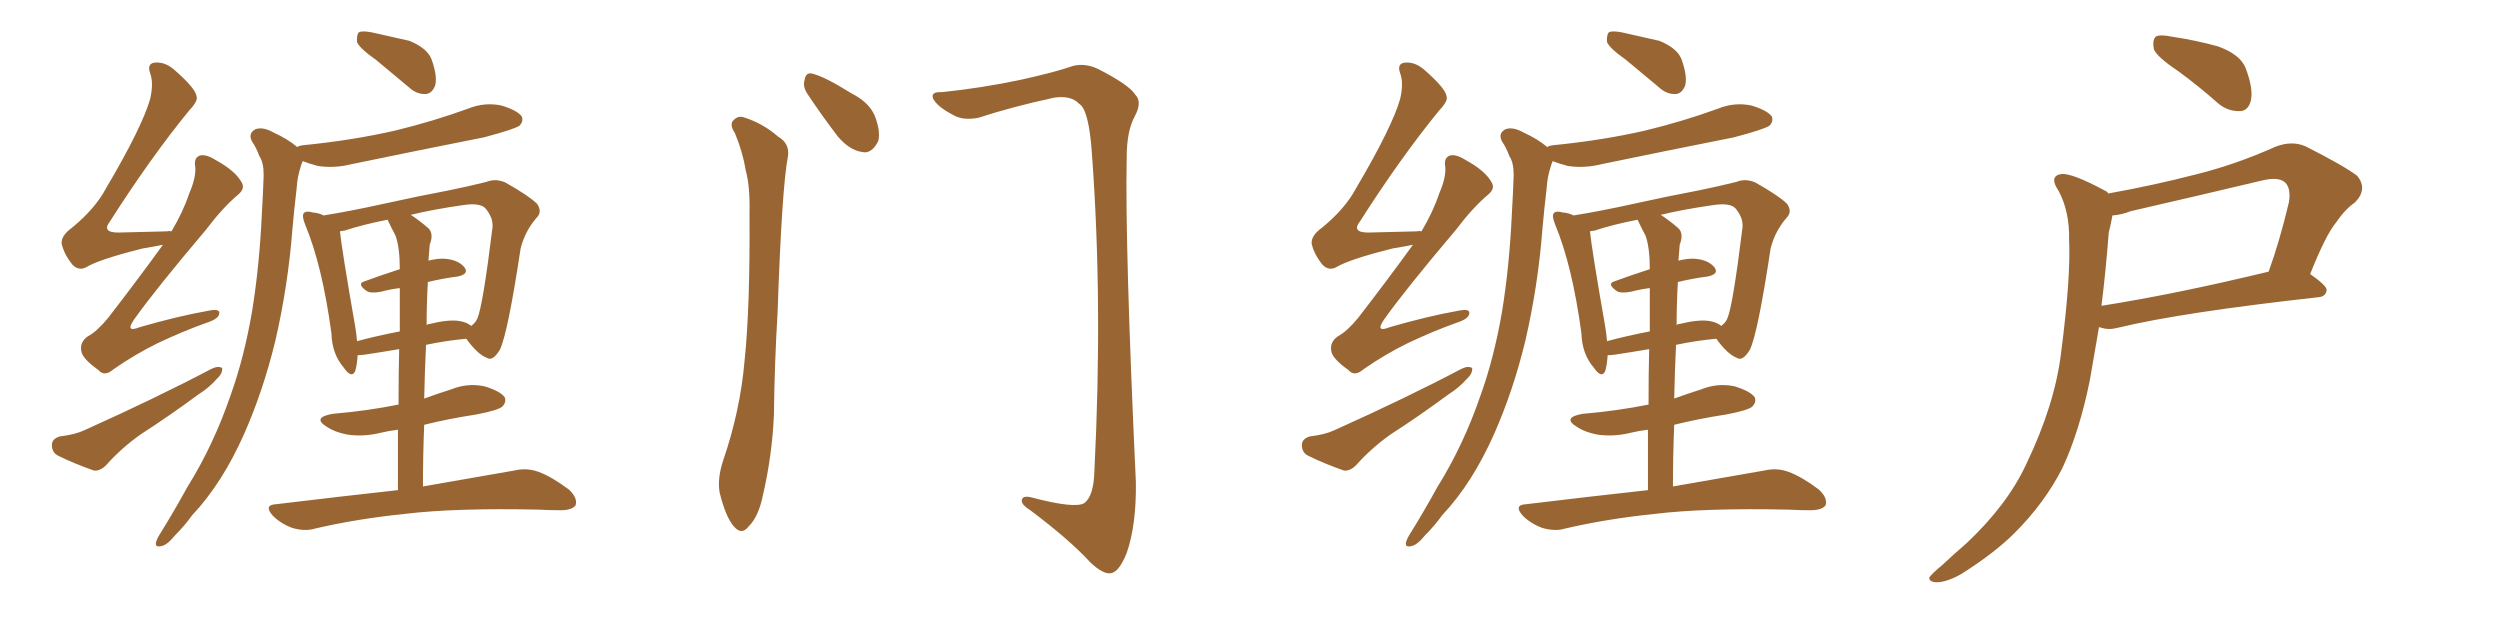 <svg xmlns="http://www.w3.org/2000/svg" xmlns:xlink="http://www.w3.org/1999/xlink" width="600" height="150"><path fill="#996633" padding="10" d="M39.11 58.74L39.11 58.74Q37.06 59.18 34.28 59.62L34.28 59.62Q23.73 62.26 20.65 64.16L20.65 64.16Q18.90 65.04 17.43 63.57L17.43 63.57Q15.38 61.08 14.79 58.45L14.79 58.45Q14.65 56.54 17.29 54.64L17.29 54.64Q22.85 50.10 25.49 45.12L25.49 45.12Q34.13 30.47 36.04 23.73L36.04 23.73Q36.91 19.92 36.04 17.58L36.04 17.58Q35.30 15.53 36.77 15.09L36.77 15.09Q39.26 14.65 41.60 16.55L41.60 16.55Q47.02 21.24 47.17 23.14L47.17 23.14Q47.61 24.17 45.41 26.51L45.41 26.51Q36.18 37.79 26.37 53.17L26.37 53.17Q24.32 55.81 28.42 55.81L28.42 55.81Q33.84 55.66 40.14 55.52L40.14 55.52Q40.58 55.37 41.16 55.52L41.16 55.52Q43.95 50.83 45.41 46.44L45.41 46.44Q47.02 42.77 46.88 40.14L46.88 40.14Q46.44 37.94 47.90 37.35L47.90 37.35Q49.37 36.91 51.71 38.38L51.71 38.38Q56.54 41.02 58.01 43.80L58.01 43.80Q58.89 45.26 57.13 46.73L57.13 46.73Q53.47 49.80 49.37 55.22L49.37 55.22Q37.21 69.58 32.23 76.61L32.23 76.61Q29.88 79.98 33.54 78.52L33.54 78.52Q42.63 75.88 50.10 74.56L50.10 74.56Q53.03 73.97 52.59 75.44L52.59 75.44Q52.29 76.61 49.51 77.49L49.51 77.49Q43.80 79.54 37.94 82.32L37.94 82.32Q32.52 84.96 27.25 88.62L27.25 88.62Q25.05 90.53 23.58 88.77L23.58 88.77Q19.63 85.99 19.48 84.08L19.48 84.08Q19.19 82.03 21.09 80.71L21.09 80.71Q23.29 79.54 25.93 76.32L25.93 76.32Q32.96 67.24 39.11 58.74ZM14.36 104.74L14.36 104.74Q18.02 104.30 20.21 103.27L20.21 103.27Q37.50 95.51 50.83 88.48L50.83 88.48Q52.44 87.74 53.32 88.33L53.32 88.33Q53.47 89.65 52.00 90.97L52.00 90.97Q50.24 93.02 47.46 94.78L47.46 94.78Q40.72 99.76 33.69 104.30L33.69 104.30Q29.15 107.52 25.49 111.62L25.49 111.62Q24.02 113.09 22.56 112.94L22.56 112.94Q17.58 111.18 14.06 109.42L14.06 109.42Q12.45 108.69 12.45 106.79L12.45 106.79Q12.45 105.32 14.36 104.74ZM90.23 14.36L90.23 14.36Q86.28 11.57 85.69 10.11L85.69 10.11Q85.55 8.35 86.13 7.76L86.13 7.76Q86.87 7.32 89.21 7.76L89.21 7.76Q93.90 8.79 98.29 9.81L98.29 9.81Q102.54 11.57 103.56 14.21L103.56 14.21Q105.03 18.31 104.44 20.51L104.44 20.51Q103.71 22.41 102.25 22.56L102.25 22.56Q100.05 22.71 98.14 20.95L98.14 20.95Q93.90 17.43 90.23 14.36ZM71.34 35.30L71.34 35.30Q71.63 35.01 72.66 34.86L72.66 34.86Q84.52 33.69 94.78 31.35L94.78 31.35Q103.86 29.15 112.35 26.07L112.35 26.07Q116.31 24.46 120.41 25.34L120.41 25.34Q124.22 26.51 125.24 27.98L125.24 27.98Q125.68 29.15 124.66 30.18L124.66 30.18Q123.34 31.05 116.16 32.96L116.16 32.96Q99.90 36.18 84.38 39.40L84.38 39.40Q80.27 40.43 76.32 39.84L76.32 39.84Q74.12 39.26 72.66 38.67L72.66 38.67Q72.36 39.26 72.22 39.84L72.22 39.84Q71.34 42.48 71.19 45.26L71.19 45.26Q70.61 50.10 70.17 55.08L70.17 55.08Q69.14 68.55 66.06 81.88L66.06 81.88Q63.13 93.90 58.59 104.15L58.59 104.15Q53.32 116.02 46.14 123.63L46.14 123.63Q44.24 126.27 41.89 128.61L41.89 128.61Q39.99 130.96 38.53 131.10L38.53 131.10Q37.06 131.40 37.50 129.93L37.50 129.93Q37.79 129.05 38.38 128.17L38.38 128.17Q41.75 122.75 44.97 116.89L44.97 116.89Q51.27 106.79 55.37 94.78L55.37 94.78Q58.59 85.84 60.50 74.71L60.50 74.71Q62.26 63.87 62.84 51.42L62.84 51.42Q63.13 46.44 63.28 42.04L63.28 42.04Q63.28 38.96 62.26 37.50L62.26 37.50Q61.52 35.45 60.50 33.98L60.50 33.98Q59.47 32.08 61.23 31.05L61.23 31.05Q62.99 30.32 65.63 31.79L65.63 31.79Q69.14 33.40 71.34 35.30ZM95.51 117.63L95.51 117.63Q95.51 109.72 95.51 103.13L95.51 103.13Q93.16 103.42 91.41 103.86L91.41 103.86Q87.30 104.88 83.35 104.30L83.35 104.30Q80.27 103.71 78.37 102.39L78.37 102.39Q74.85 100.20 79.83 99.32L79.83 99.32Q88.33 98.58 95.51 97.12L95.51 97.12Q95.51 97.12 95.65 97.12L95.65 97.12Q95.65 89.50 95.80 83.79L95.80 83.79Q91.55 84.52 87.60 85.11L87.60 85.11Q86.43 85.25 85.84 85.25L85.84 85.25Q85.69 87.60 85.25 89.06L85.25 89.06Q84.38 90.97 82.47 88.18L82.47 88.18Q79.69 84.96 79.54 79.98L79.54 79.98Q77.34 63.72 73.24 53.91L73.24 53.91Q72.36 51.71 72.95 51.12L72.95 51.12Q73.54 50.54 75 50.98L75 50.98Q76.61 51.12 77.64 51.71L77.64 51.71Q84.08 50.68 91.99 48.93L91.99 48.93Q100.63 47.02 107.67 45.70L107.67 45.70Q112.65 44.68 116.75 43.65L116.75 43.65Q118.95 42.77 121.29 43.80L121.29 43.80Q127.00 47.02 128.91 48.93L128.91 48.93Q130.22 50.83 128.76 52.29L128.76 52.29Q125.98 55.52 124.95 59.62L124.95 59.62L124.95 59.62Q121.88 79.98 119.97 83.94L119.97 83.94Q118.21 86.87 116.75 85.84L116.75 85.84Q114.55 84.96 111.91 81.30L111.91 81.30Q107.08 81.74 102.25 82.76L102.25 82.76Q101.95 88.92 101.81 95.65L101.81 95.65Q105.03 94.48 108.25 93.46L108.25 93.46Q112.21 91.85 116.31 92.72L116.31 92.72Q120.12 93.90 121.14 95.36L121.14 95.36Q121.58 96.53 120.56 97.56L120.56 97.56Q119.68 98.44 114.40 99.46L114.40 99.46Q107.67 100.49 101.81 101.95L101.81 101.95Q101.51 109.13 101.51 116.75L101.51 116.75Q114.99 114.40 123.34 112.94L123.34 112.94Q126.42 112.21 129.20 113.23L129.20 113.23Q132.42 114.40 136.52 117.48L136.52 117.48Q138.72 119.53 138.13 121.29L138.13 121.29Q137.26 122.46 134.47 122.46L134.47 122.46Q131.98 122.46 129.20 122.31L129.20 122.31Q109.13 121.88 97.12 123.34L97.12 123.34Q85.69 124.51 75.59 126.86L75.59 126.86Q73.24 127.59 70.17 126.71L70.17 126.71Q67.38 125.68 65.48 123.78L65.48 123.78Q63.13 121.14 66.36 121.00L66.36 121.00Q82.18 119.09 95.51 117.63ZM110.30 77.05L110.30 77.05Q112.06 77.34 113.09 78.22L113.09 78.22Q114.11 77.49 114.55 76.46L114.55 76.46Q115.87 73.54 118.21 54.49L118.21 54.49Q118.36 52.15 116.46 49.95L116.46 49.95Q115.14 48.63 111.18 49.22L111.18 49.22Q104.00 50.24 98.58 51.56L98.58 51.56Q100.63 52.88 102.83 54.79L102.83 54.79Q104.15 56.10 103.13 58.74L103.13 58.74Q102.98 60.35 102.83 62.55L102.83 62.55Q105.18 61.96 106.93 62.11L106.93 62.11Q110.01 62.40 111.47 64.16L111.47 64.16Q112.65 65.77 109.86 66.36L109.86 66.36Q106.35 66.80 102.69 67.68L102.69 67.68Q102.39 72.66 102.39 78.08L102.39 78.08Q102.54 77.78 102.98 77.78L102.98 77.78Q107.67 76.61 110.30 77.05ZM85.69 81.88L85.69 81.88L85.69 81.88Q90.53 80.57 95.95 79.54L95.95 79.54Q95.95 72.80 95.95 69.14L95.95 69.14Q93.60 69.43 91.41 70.02L91.41 70.02Q89.06 70.46 88.04 69.87L88.04 69.87Q85.55 68.12 87.45 67.53L87.45 67.53Q91.41 66.06 95.95 64.60L95.95 64.60Q95.95 59.33 94.92 56.54L94.92 56.54Q93.90 54.64 93.02 52.73L93.02 52.73Q87.01 53.91 82.62 55.37L82.62 55.37Q82.18 55.37 81.59 55.52L81.59 55.52Q82.03 59.91 85.25 78.37L85.25 78.37Q85.55 80.13 85.69 81.88ZM176.37 31.93L176.37 31.93Q175.20 30.18 175.78 29.15L175.78 29.15Q176.95 27.69 178.42 28.13L178.42 28.13Q183.11 29.59 186.77 32.81L186.77 32.81Q189.55 34.42 189.11 37.50L189.11 37.50Q187.65 44.97 186.62 75L186.62 75Q185.89 87.16 185.74 99.61L185.74 99.61Q185.30 109.42 183.11 118.80L183.11 118.80Q182.08 123.93 179.74 126.27L179.74 126.27Q177.98 128.61 176.07 126.27L176.07 126.27Q174.17 124.07 172.71 118.21L172.71 118.21Q172.12 114.84 173.58 110.45L173.58 110.45Q177.69 98.44 178.71 86.43L178.71 86.43Q180.03 73.83 179.88 51.27L179.88 51.27Q180.03 44.68 179.00 41.02L179.00 41.02Q178.27 36.47 176.37 31.93ZM193.80 22.56L193.80 22.56Q192.63 20.80 193.07 19.34L193.07 19.34Q193.36 17.14 195.12 17.72L195.12 17.72Q198.05 18.46 204.35 22.41L204.35 22.41Q208.45 24.46 209.91 27.69L209.91 27.69Q211.38 31.49 210.79 33.84L210.79 33.84Q209.18 37.06 206.84 36.47L206.84 36.47Q203.91 36.04 201.12 32.81L201.12 32.81Q197.31 27.83 193.80 22.56ZM226.03 22.12L226.03 22.12L226.03 22.12Q235.84 21.09 244.78 19.19L244.78 19.19Q253.42 17.29 257.52 15.82L257.52 15.82Q260.45 15.09 263.53 16.55L263.53 16.55Q271.00 20.36 272.46 22.71L272.46 22.71Q274.22 24.46 272.31 27.98L272.31 27.98Q270.41 31.49 270.41 37.79L270.41 37.79Q269.97 58.89 272.61 115.72L272.61 115.72Q272.75 125.98 270.41 132.71L270.41 132.71Q268.65 137.11 266.75 137.55L266.75 137.55Q264.84 137.99 261.62 134.91L261.62 134.91Q256.64 129.49 247.27 122.46L247.27 122.46Q245.36 121.29 245.21 120.26L245.21 120.26Q245.21 118.80 247.56 119.38L247.56 119.38Q258.11 122.17 260.30 120.70L260.30 120.70Q262.50 118.95 262.65 113.09L262.65 113.09Q264.70 72.51 262.06 36.91L262.06 36.91Q261.33 26.22 258.98 24.90L258.98 24.90Q257.08 22.85 252.98 23.44L252.98 23.44Q242.87 25.63 234.81 28.27L234.81 28.27Q231.01 29.00 228.66 27.54L228.66 27.54Q225 25.63 223.97 23.73L223.97 23.73Q223.24 21.97 226.03 22.12ZM339.11 58.74L339.11 58.74Q337.06 59.18 334.28 59.62L334.28 59.62Q323.73 62.26 320.65 64.16L320.65 64.16Q318.90 65.04 317.43 63.57L317.43 63.57Q315.38 61.08 314.79 58.45L314.79 58.45Q314.65 56.54 317.29 54.64L317.29 54.64Q322.85 50.10 325.49 45.12L325.49 45.12Q334.13 30.47 336.04 23.73L336.04 23.73Q336.91 19.92 336.04 17.58L336.04 17.58Q335.30 15.53 336.77 15.09L336.77 15.09Q339.26 14.65 341.60 16.55L341.60 16.55Q347.02 21.24 347.17 23.14L347.17 23.14Q347.61 24.17 345.41 26.51L345.41 26.51Q336.18 37.79 326.37 53.17L326.37 53.17Q324.32 55.81 328.42 55.81L328.42 55.81Q333.84 55.66 340.14 55.52L340.14 55.52Q340.58 55.37 341.16 55.52L341.16 55.52Q343.95 50.83 345.41 46.44L345.41 46.44Q347.02 42.77 346.88 40.14L346.88 40.14Q346.44 37.94 347.90 37.35L347.90 37.35Q349.37 36.91 351.71 38.38L351.71 38.38Q356.54 41.02 358.01 43.80L358.01 43.80Q358.89 45.26 357.13 46.73L357.13 46.73Q353.47 49.80 349.37 55.22L349.37 55.22Q337.21 69.58 332.23 76.61L332.23 76.61Q329.88 79.98 333.54 78.52L333.54 78.52Q342.63 75.88 350.10 74.56L350.10 74.56Q353.03 73.97 352.59 75.44L352.59 75.44Q352.29 76.61 349.51 77.49L349.51 77.49Q343.80 79.54 337.94 82.32L337.94 82.32Q332.52 84.96 327.25 88.62L327.25 88.62Q325.05 90.53 323.58 88.77L323.58 88.77Q319.63 85.99 319.48 84.08L319.48 84.08Q319.19 82.03 321.09 80.71L321.09 80.71Q323.29 79.54 325.93 76.32L325.93 76.32Q332.96 67.24 339.11 58.74ZM314.36 104.74L314.36 104.74Q318.02 104.30 320.21 103.27L320.21 103.27Q337.50 95.51 350.83 88.48L350.83 88.48Q352.44 87.74 353.32 88.33L353.32 88.33Q353.47 89.65 352.00 90.97L352.00 90.97Q350.24 93.02 347.46 94.78L347.46 94.78Q340.72 99.76 333.69 104.30L333.69 104.30Q329.15 107.52 325.49 111.62L325.49 111.62Q324.02 113.09 322.56 112.94L322.56 112.94Q317.58 111.18 314.06 109.42L314.06 109.42Q312.45 108.69 312.45 106.79L312.45 106.79Q312.45 105.32 314.36 104.74ZM390.23 14.36L390.23 14.36Q386.28 11.57 385.69 10.11L385.69 10.11Q385.55 8.35 386.13 7.76L386.13 7.76Q386.87 7.32 389.21 7.76L389.21 7.76Q393.90 8.79 398.29 9.81L398.29 9.81Q402.54 11.57 403.56 14.21L403.56 14.21Q405.03 18.31 404.44 20.51L404.44 20.51Q403.71 22.41 402.25 22.56L402.25 22.56Q400.05 22.71 398.14 20.95L398.14 20.95Q393.90 17.43 390.23 14.36ZM371.34 35.30L371.34 35.30Q371.63 35.01 372.66 34.86L372.66 34.86Q384.52 33.69 394.78 31.35L394.78 31.35Q403.86 29.15 412.35 26.07L412.35 26.07Q416.31 24.46 420.41 25.34L420.41 25.34Q424.22 26.51 425.24 27.98L425.24 27.98Q425.68 29.15 424.66 30.18L424.66 30.18Q423.34 31.05 416.16 32.96L416.16 32.96Q399.90 36.18 384.38 39.40L384.38 39.40Q380.27 40.43 376.32 39.84L376.32 39.84Q374.12 39.26 372.66 38.67L372.66 38.67Q372.36 39.26 372.22 39.84L372.22 39.84Q371.34 42.48 371.19 45.26L371.19 45.26Q370.61 50.10 370.17 55.08L370.17 55.08Q369.14 68.55 366.06 81.88L366.06 81.88Q363.13 93.90 358.59 104.15L358.59 104.15Q353.32 116.02 346.14 123.63L346.14 123.63Q344.24 126.27 341.89 128.61L341.89 128.61Q339.99 130.96 338.53 131.10L338.53 131.10Q337.06 131.40 337.50 129.93L337.50 129.93Q337.79 129.05 338.38 128.17L338.38 128.17Q341.75 122.75 344.97 116.89L344.97 116.89Q351.27 106.79 355.37 94.78L355.37 94.78Q358.59 85.84 360.50 74.71L360.50 74.71Q362.26 63.87 362.84 51.42L362.84 51.42Q363.13 46.44 363.28 42.04L363.28 42.04Q363.28 38.96 362.26 37.50L362.26 37.50Q361.52 35.45 360.50 33.98L360.50 33.98Q359.47 32.08 361.23 31.05L361.23 31.05Q362.99 30.32 365.63 31.79L365.63 31.79Q369.14 33.40 371.34 35.30ZM395.51 117.63L395.51 117.63Q395.51 109.72 395.51 103.13L395.51 103.13Q393.16 103.42 391.41 103.86L391.41 103.86Q387.30 104.88 383.35 104.30L383.35 104.30Q380.27 103.71 378.37 102.39L378.37 102.39Q374.85 100.20 379.83 99.32L379.83 99.32Q388.33 98.58 395.51 97.12L395.51 97.12Q395.51 97.12 395.65 97.12L395.65 97.12Q395.65 89.50 395.80 83.79L395.80 83.79Q391.55 84.52 387.60 85.11L387.60 85.11Q386.43 85.25 385.84 85.25L385.84 85.25Q385.69 87.60 385.25 89.06L385.25 89.06Q384.38 90.97 382.47 88.18L382.47 88.18Q379.69 84.96 379.54 79.98L379.54 79.98Q377.34 63.72 373.24 53.91L373.24 53.91Q372.36 51.71 372.95 51.12L372.95 51.12Q373.54 50.54 375 50.98L375 50.98Q376.61 51.12 377.64 51.71L377.64 51.71Q384.08 50.68 391.99 48.93L391.99 48.93Q400.63 47.02 407.67 45.70L407.67 45.70Q412.65 44.68 416.75 43.65L416.75 43.65Q418.95 42.77 421.29 43.80L421.29 43.80Q427.00 47.02 428.91 48.93L428.91 48.93Q430.22 50.83 428.76 52.29L428.76 52.29Q425.98 55.52 424.95 59.62L424.95 59.62L424.95 59.62Q421.88 79.98 419.97 83.94L419.97 83.94Q418.21 86.87 416.75 85.84L416.75 85.84Q414.55 84.96 411.91 81.30L411.91 81.30Q407.08 81.74 402.25 82.76L402.25 82.76Q401.95 88.92 401.81 95.65L401.81 95.65Q405.03 94.48 408.25 93.46L408.25 93.46Q412.21 91.85 416.31 92.72L416.31 92.72Q420.12 93.90 421.14 95.36L421.14 95.36Q421.58 96.53 420.56 97.56L420.56 97.56Q419.68 98.44 414.40 99.46L414.40 99.46Q407.67 100.49 401.81 101.95L401.81 101.95Q401.51 109.13 401.51 116.75L401.51 116.75Q414.99 114.40 423.34 112.94L423.34 112.94Q426.42 112.21 429.20 113.23L429.20 113.23Q432.42 114.40 436.52 117.48L436.52 117.48Q438.72 119.53 438.13 121.29L438.13 121.29Q437.26 122.46 434.47 122.46L434.47 122.46Q431.98 122.46 429.20 122.31L429.20 122.31Q409.13 121.88 397.12 123.34L397.12 123.34Q385.69 124.51 375.59 126.86L375.59 126.86Q373.24 127.59 370.17 126.71L370.17 126.71Q367.38 125.68 365.48 123.78L365.48 123.78Q363.13 121.14 366.36 121.00L366.36 121.00Q382.18 119.09 395.51 117.63ZM410.30 77.05L410.30 77.05Q412.06 77.34 413.09 78.22L413.09 78.22Q414.11 77.49 414.55 76.46L414.55 76.46Q415.87 73.54 418.21 54.49L418.21 54.49Q418.36 52.15 416.46 49.95L416.46 49.95Q415.14 48.63 411.18 49.22L411.18 49.22Q404.00 50.24 398.58 51.56L398.58 51.56Q400.63 52.88 402.83 54.79L402.83 54.79Q404.15 56.10 403.13 58.74L403.13 58.74Q402.98 60.35 402.83 62.55L402.83 62.55Q405.18 61.96 406.93 62.11L406.93 62.11Q410.01 62.40 411.47 64.16L411.47 64.16Q412.65 65.77 409.86 66.36L409.86 66.36Q406.35 66.80 402.69 67.68L402.69 67.68Q402.39 72.66 402.39 78.08L402.39 78.08Q402.54 77.78 402.98 77.78L402.98 77.78Q407.67 76.61 410.30 77.05ZM385.69 81.88L385.69 81.88L385.69 81.88Q390.53 80.57 395.95 79.54L395.95 79.54Q395.95 72.80 395.95 69.14L395.95 69.14Q393.60 69.43 391.41 70.02L391.41 70.02Q389.06 70.46 388.04 69.87L388.04 69.87Q385.55 68.12 387.45 67.53L387.45 67.53Q391.41 66.06 395.95 64.60L395.95 64.60Q395.95 59.33 394.92 56.54L394.92 56.54Q393.90 54.64 393.02 52.73L393.02 52.73Q387.01 53.91 382.62 55.37L382.62 55.37Q382.18 55.37 381.59 55.52L381.59 55.52Q382.03 59.91 385.25 78.37L385.25 78.37Q385.55 80.13 385.69 81.88ZM522.66 16.99L522.66 16.99Q517.82 13.77 516.94 11.87L516.94 11.87Q516.50 9.67 517.38 8.79L517.38 8.79Q518.41 8.20 521.19 8.79L521.19 8.79Q527.05 9.67 532.32 11.13L532.32 11.13Q537.60 13.04 538.92 16.26L538.92 16.26Q540.82 21.24 540.23 24.02L540.23 24.02Q539.65 26.51 537.74 26.66L537.74 26.66Q534.81 26.81 532.47 24.90L532.47 24.90Q527.49 20.51 522.66 16.99ZM505.96 46.44L505.96 46.44Q516.65 44.53 526.90 41.89L526.90 41.89Q536.43 39.55 546.24 35.16L546.24 35.16Q550.20 33.69 553.42 35.16L553.42 35.16Q562.65 39.84 565.72 42.19L565.72 42.19Q568.36 45.41 565.14 48.63L565.14 48.63Q562.79 50.24 560.60 53.47L560.60 53.47Q558.11 56.54 554.44 65.77L554.44 65.77Q558.40 68.55 558.40 69.58L558.40 69.58Q558.25 71.19 556.35 71.34L556.35 71.34Q523.39 75 508.30 78.66L508.30 78.66Q506.10 79.25 504.35 78.66L504.35 78.66Q503.91 78.52 503.76 78.52L503.76 78.52Q502.59 85.40 501.56 91.26L501.56 91.26Q499.07 103.56 494.97 112.35L494.97 112.35Q490.72 120.70 483.54 127.88L483.54 127.88Q478.71 132.71 470.80 137.70L470.80 137.70Q467.29 139.75 464.65 139.75L464.65 139.75Q462.89 139.60 463.04 138.57L463.04 138.57Q463.77 137.55 466.11 135.64L466.11 135.64Q468.75 133.15 471.97 130.37L471.97 130.37Q481.79 121.14 486.33 111.33L486.33 111.33Q493.21 96.97 494.68 84.52L494.68 84.52Q497.02 66.36 496.58 57.57L496.58 57.57Q496.73 50.83 494.09 45.85L494.09 45.85Q491.60 42.19 494.82 41.75L494.82 41.75Q497.46 41.60 505.08 45.70L505.08 45.70Q505.81 46.00 505.96 46.44ZM506.10 55.81L506.10 55.81L506.10 55.81Q505.37 65.33 504.35 73.39L504.35 73.39Q522.07 70.61 544.48 65.19L544.48 65.19Q547.12 57.86 549.32 48.63L549.32 48.63Q549.90 45.26 548.44 43.80L548.44 43.80Q546.83 42.33 542.72 43.36L542.72 43.36Q527.34 47.02 511.38 50.68L511.38 50.68Q509.18 51.56 506.98 51.71L506.98 51.71Q506.69 53.47 506.10 55.81Z"/></svg>